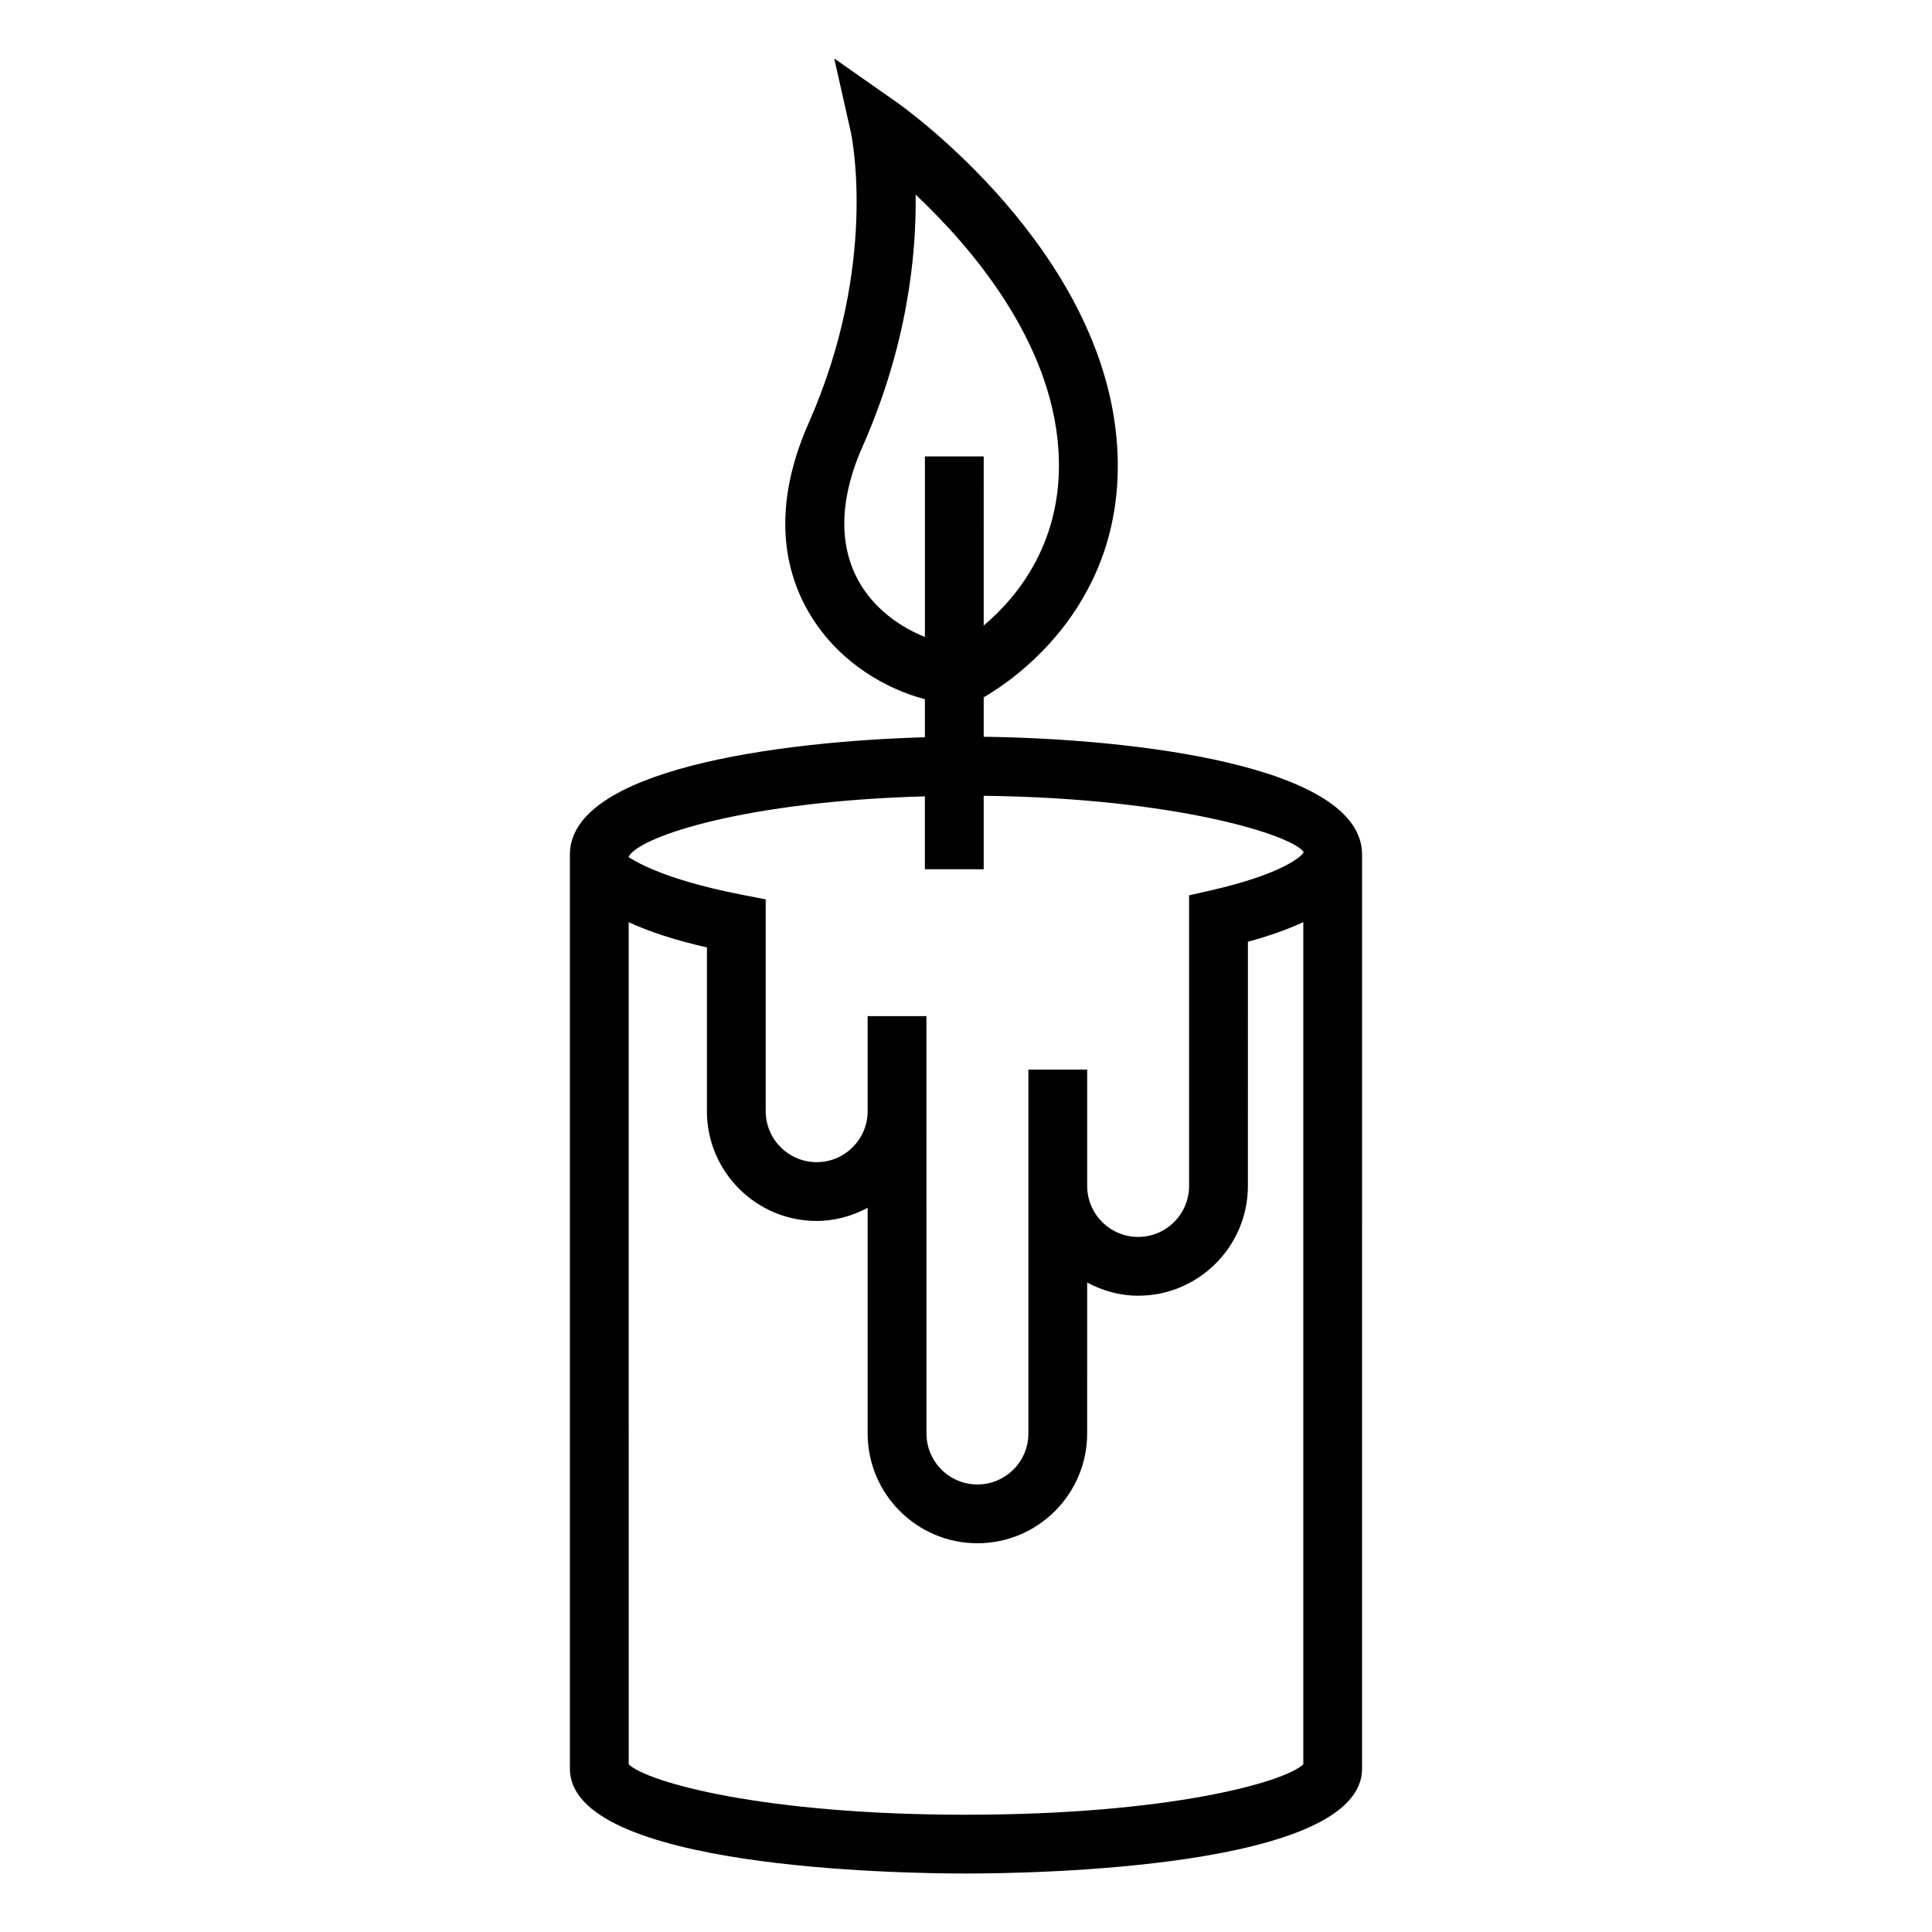 <?xml version="1.0" encoding="UTF-8"?>
<!-- Uploaded to: SVG Repo, www.svgrepo.com, Generator: SVG Repo Mixer Tools -->
<svg fill="#000000" width="800px" height="800px" version="1.1" viewBox="144 144 512 512" xmlns="http://www.w3.org/2000/svg">
 <path d="m404.69 339.25v-10.449c8.23-4.773 38.184-25.109 35.348-66.812-3.516-51.805-56.219-89.359-58.465-90.938l-16.496-11.559 4.43 19.66c0.074 0.344 7.477 34.758-11.215 76.996-10.926 24.684-5.356 41.945 1.242 52.082 7.492 11.512 19.137 18.324 29.574 21.066v10.082c-39.234 1.137-94.078 8.578-94.078 31.09v242.25c0 26.445 87.445 27.785 104.97 27.785 17.531 0 104.96-1.34 104.96-27.785l0.004-242.25c0-23.727-60.926-30.715-100.28-31.219zm-32.09-39.516c-6.449-9.906-6.469-22.793-0.062-37.273 11.969-27.027 14.344-51.008 14.113-66.879 14.676 13.801 35.875 38.5 37.836 67.465 1.641 24.098-10.746 39.09-19.797 46.727l0.004-44.816h-15.582v47.844c-6.117-2.449-12.41-6.762-16.512-13.066zm32.09 74.633v-19.473c51.195 0.602 81.957 10.496 84.812 14.938-0.707 1.406-6.469 5.965-24.324 10.059l-6.055 1.383v77.012c0 7.457-6.055 13.512-13.504 13.512-7.449 0-13.504-6.055-13.504-13.512v-30.828h-15.582v96.43c0 7.457-6.055 13.512-13.504 13.512-7.449 0-13.504-6.055-13.504-13.512l-0.008-110.6h-15.582v25.184c0 7.457-6.062 13.512-13.512 13.512s-13.504-6.055-13.504-13.512v-56.129l-6.309-1.227c-21.711-4.223-28.895-9.344-30-9.945v-0.176c3.035-5.457 31.371-14.66 78.496-15.957v19.324zm-4.684 250.56c-53.648 0-84.301-8.566-89.391-13.348l-0.004-223.19c5.469 2.535 12.301 4.773 20.727 6.691v43.391c0 16.039 13.047 29.094 29.086 29.094 4.902 0 9.457-1.332 13.512-3.484v59.805c0 16.039 13.047 29.094 29.086 29.094 16.039 0 29.086-13.059 29.086-29.094l0.004-39.992c4.055 2.148 8.605 3.484 13.504 3.484 16.039 0 29.086-13.059 29.086-29.094l0.008-64.711c5.754-1.559 10.578-3.301 14.676-5.199v223.2c-5.086 4.777-35.734 13.348-89.379 13.348z"/>
</svg>